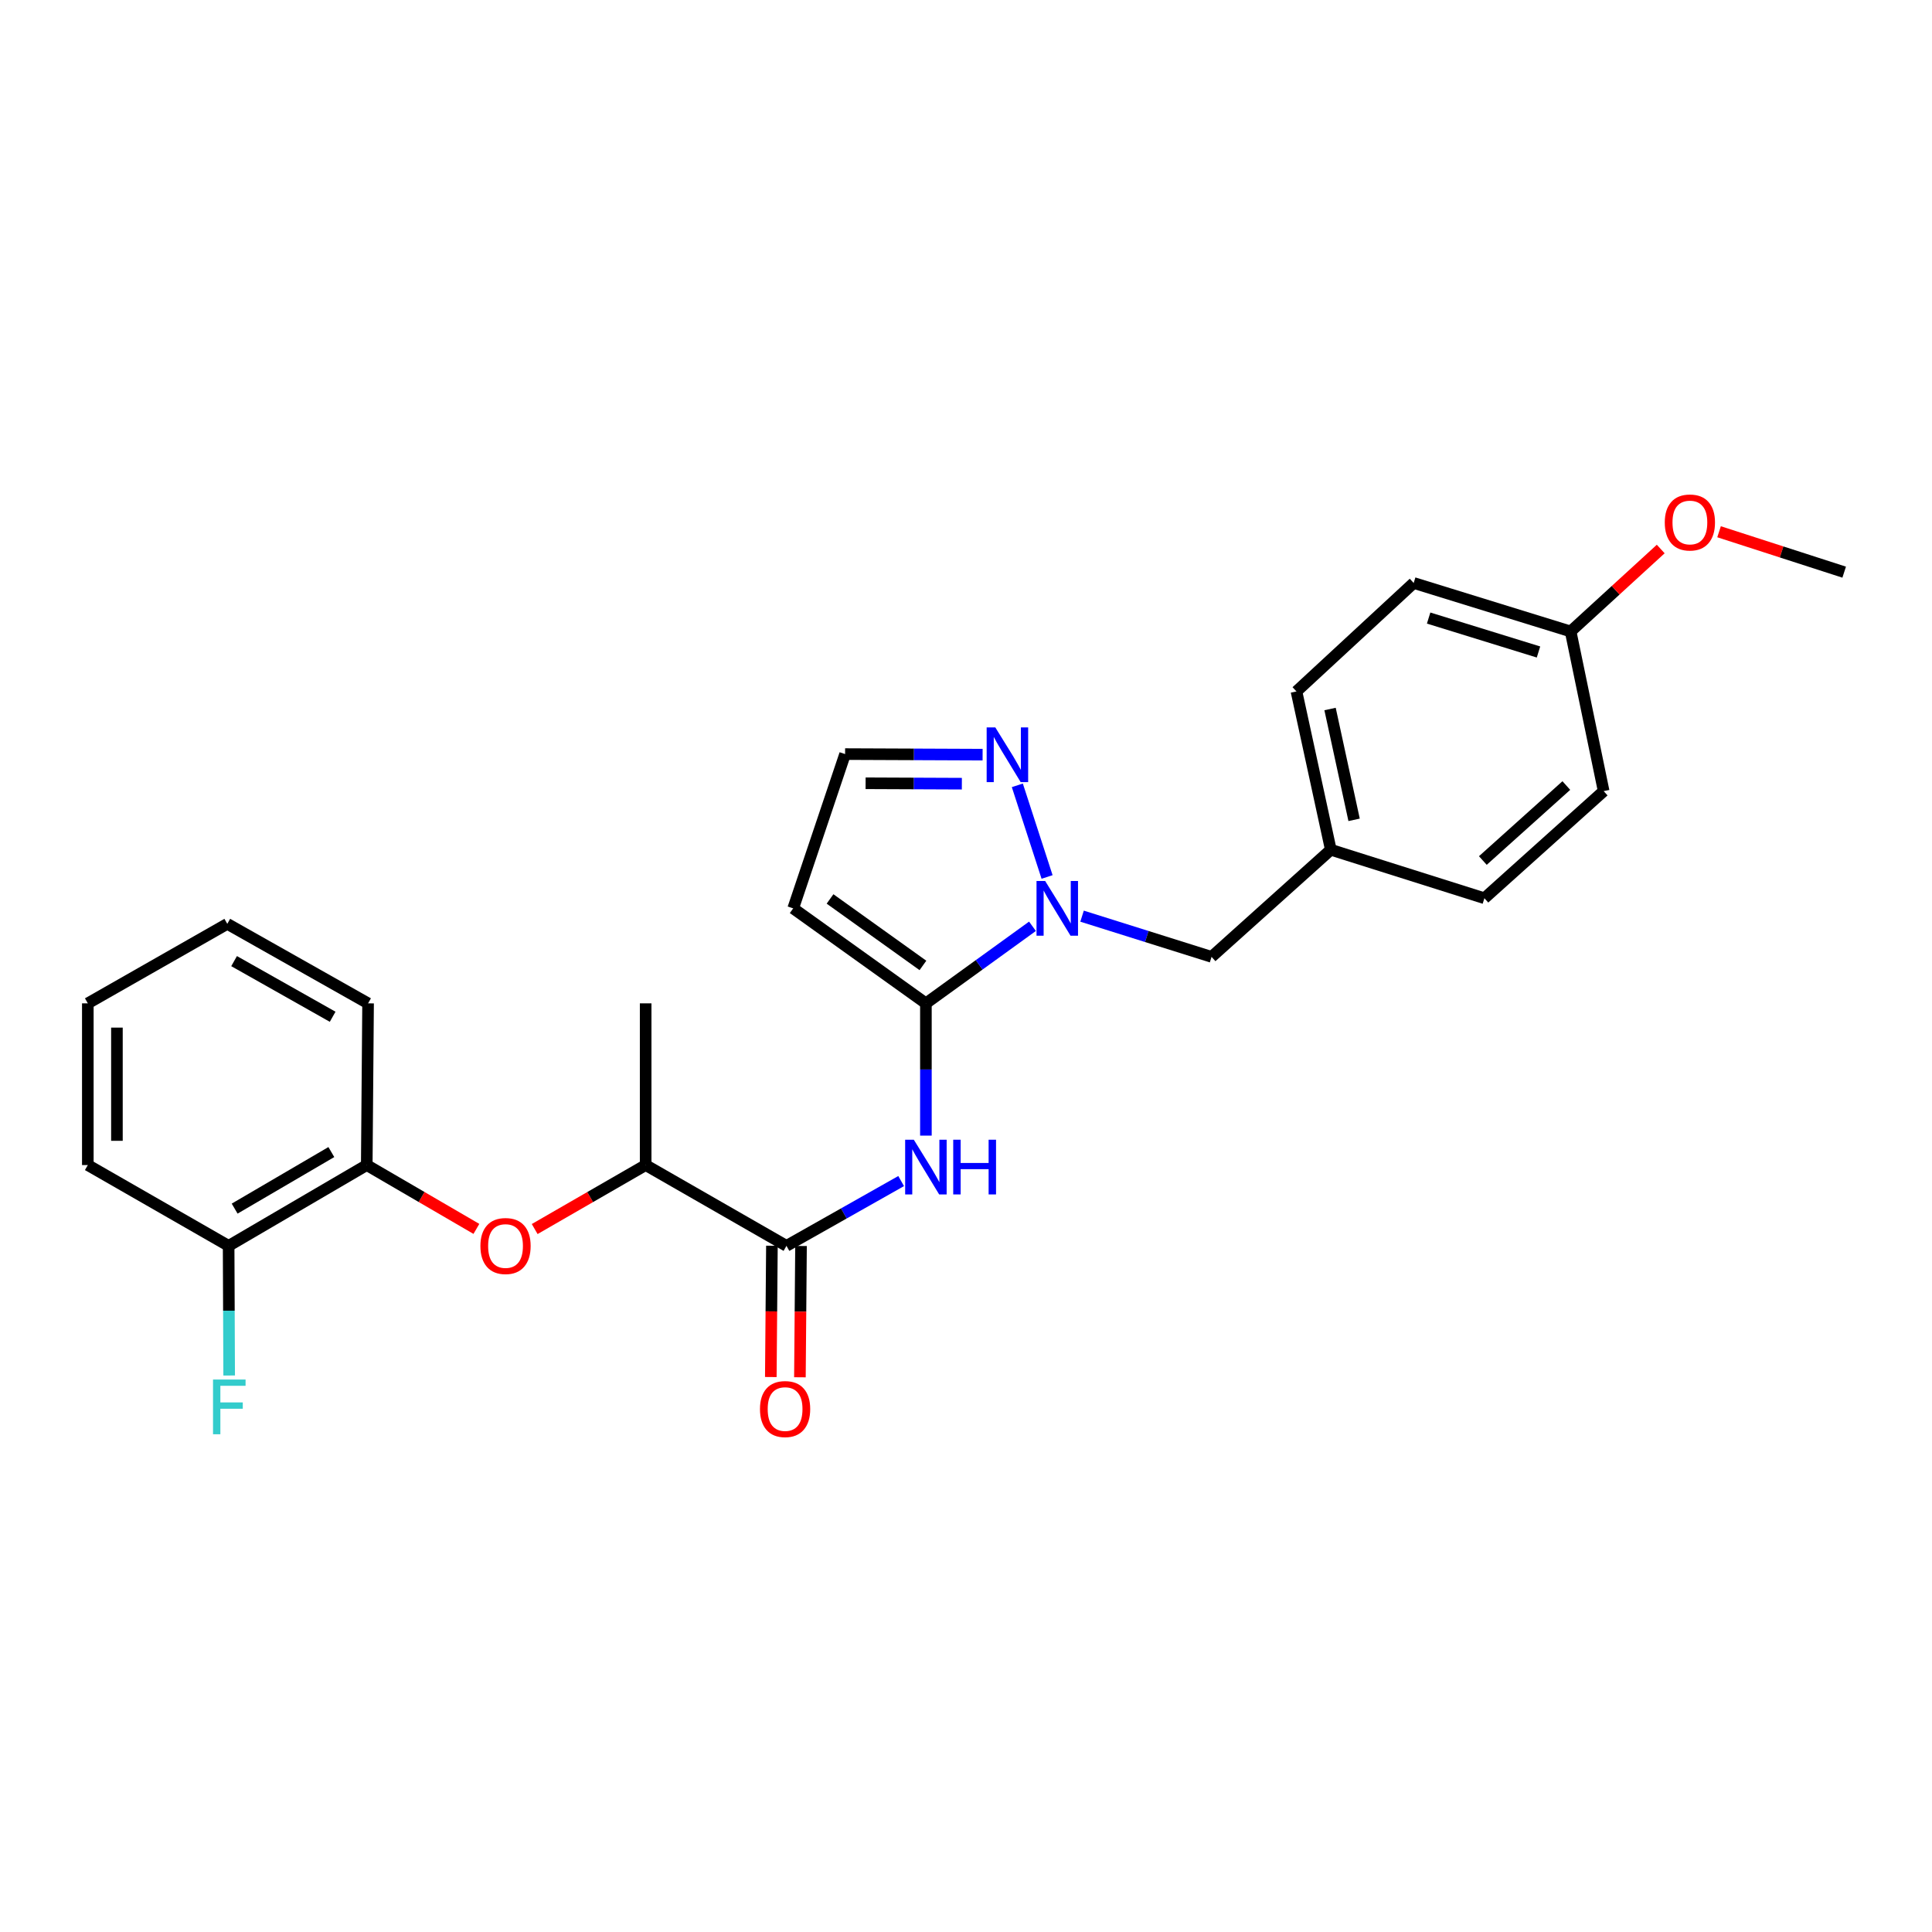 <?xml version='1.0' encoding='iso-8859-1'?>
<svg version='1.1' baseProfile='full'
              xmlns='http://www.w3.org/2000/svg'
                      xmlns:rdkit='http://www.rdkit.org/xml'
                      xmlns:xlink='http://www.w3.org/1999/xlink'
                  xml:space='preserve'
width='1000px' height='1000px' viewBox='0 0 1000 1000'>
<!-- END OF HEADER -->
<rect style='opacity:1.0;fill:#FFFFFF;stroke:none' width='1000' height='1000' x='0' y='0'> </rect>
<path class='bond-0' d='M 479.246,519.333 L 506.825,499.391' style='fill:none;fill-rule:evenodd;stroke:#000000;stroke-width:6px;stroke-linecap:butt;stroke-linejoin:miter;stroke-opacity:1' />
<path class='bond-0' d='M 506.825,499.391 L 534.404,479.449' style='fill:none;fill-rule:evenodd;stroke:#0000FF;stroke-width:6px;stroke-linecap:butt;stroke-linejoin:miter;stroke-opacity:1' />
<path class='bond-1' d='M 479.246,519.333 L 479.246,553.564' style='fill:none;fill-rule:evenodd;stroke:#000000;stroke-width:6px;stroke-linecap:butt;stroke-linejoin:miter;stroke-opacity:1' />
<path class='bond-1' d='M 479.246,553.564 L 479.246,587.795' style='fill:none;fill-rule:evenodd;stroke:#0000FF;stroke-width:6px;stroke-linecap:butt;stroke-linejoin:miter;stroke-opacity:1' />
<path class='bond-4' d='M 479.246,519.333 L 410.555,470.166' style='fill:none;fill-rule:evenodd;stroke:#000000;stroke-width:6px;stroke-linecap:butt;stroke-linejoin:miter;stroke-opacity:1' />
<path class='bond-4' d='M 477.71,499.708 L 429.627,465.292' style='fill:none;fill-rule:evenodd;stroke:#000000;stroke-width:6px;stroke-linecap:butt;stroke-linejoin:miter;stroke-opacity:1' />
<path class='bond-3' d='M 541.966,453.917 L 526.569,406.486' style='fill:none;fill-rule:evenodd;stroke:#0000FF;stroke-width:6px;stroke-linecap:butt;stroke-linejoin:miter;stroke-opacity:1' />
<path class='bond-9' d='M 560.074,474.201 L 593.589,484.737' style='fill:none;fill-rule:evenodd;stroke:#0000FF;stroke-width:6px;stroke-linecap:butt;stroke-linejoin:miter;stroke-opacity:1' />
<path class='bond-9' d='M 593.589,484.737 L 627.104,495.273' style='fill:none;fill-rule:evenodd;stroke:#000000;stroke-width:6px;stroke-linecap:butt;stroke-linejoin:miter;stroke-opacity:1' />
<path class='bond-2' d='M 466.433,611.314 L 436.754,628.084' style='fill:none;fill-rule:evenodd;stroke:#0000FF;stroke-width:6px;stroke-linecap:butt;stroke-linejoin:miter;stroke-opacity:1' />
<path class='bond-2' d='M 436.754,628.084 L 407.074,644.855' style='fill:none;fill-rule:evenodd;stroke:#000000;stroke-width:6px;stroke-linecap:butt;stroke-linejoin:miter;stroke-opacity:1' />
<path class='bond-7' d='M 407.074,644.855 L 334.191,603.036' style='fill:none;fill-rule:evenodd;stroke:#000000;stroke-width:6px;stroke-linecap:butt;stroke-linejoin:miter;stroke-opacity:1' />
<path class='bond-10' d='M 399.543,644.791 L 399.256,678.771' style='fill:none;fill-rule:evenodd;stroke:#000000;stroke-width:6px;stroke-linecap:butt;stroke-linejoin:miter;stroke-opacity:1' />
<path class='bond-10' d='M 399.256,678.771 L 398.97,712.751' style='fill:none;fill-rule:evenodd;stroke:#FF0000;stroke-width:6px;stroke-linecap:butt;stroke-linejoin:miter;stroke-opacity:1' />
<path class='bond-10' d='M 414.606,644.918 L 414.319,678.898' style='fill:none;fill-rule:evenodd;stroke:#000000;stroke-width:6px;stroke-linecap:butt;stroke-linejoin:miter;stroke-opacity:1' />
<path class='bond-10' d='M 414.319,678.898 L 414.033,712.878' style='fill:none;fill-rule:evenodd;stroke:#FF0000;stroke-width:6px;stroke-linecap:butt;stroke-linejoin:miter;stroke-opacity:1' />
<path class='bond-26' d='M 508.592,390.61 L 473.005,390.461' style='fill:none;fill-rule:evenodd;stroke:#0000FF;stroke-width:6px;stroke-linecap:butt;stroke-linejoin:miter;stroke-opacity:1' />
<path class='bond-26' d='M 473.005,390.461 L 437.419,390.312' style='fill:none;fill-rule:evenodd;stroke:#000000;stroke-width:6px;stroke-linecap:butt;stroke-linejoin:miter;stroke-opacity:1' />
<path class='bond-26' d='M 497.853,405.629 L 472.942,405.525' style='fill:none;fill-rule:evenodd;stroke:#0000FF;stroke-width:6px;stroke-linecap:butt;stroke-linejoin:miter;stroke-opacity:1' />
<path class='bond-26' d='M 472.942,405.525 L 448.032,405.421' style='fill:none;fill-rule:evenodd;stroke:#000000;stroke-width:6px;stroke-linecap:butt;stroke-linejoin:miter;stroke-opacity:1' />
<path class='bond-8' d='M 410.555,470.166 L 437.419,390.312' style='fill:none;fill-rule:evenodd;stroke:#000000;stroke-width:6px;stroke-linecap:butt;stroke-linejoin:miter;stroke-opacity:1' />
<path class='bond-5' d='M 276.753,636.153 L 305.472,619.594' style='fill:none;fill-rule:evenodd;stroke:#FF0000;stroke-width:6px;stroke-linecap:butt;stroke-linejoin:miter;stroke-opacity:1' />
<path class='bond-5' d='M 305.472,619.594 L 334.191,603.036' style='fill:none;fill-rule:evenodd;stroke:#000000;stroke-width:6px;stroke-linecap:butt;stroke-linejoin:miter;stroke-opacity:1' />
<path class='bond-6' d='M 246.582,636.076 L 218.207,619.556' style='fill:none;fill-rule:evenodd;stroke:#FF0000;stroke-width:6px;stroke-linecap:butt;stroke-linejoin:miter;stroke-opacity:1' />
<path class='bond-6' d='M 218.207,619.556 L 189.831,603.036' style='fill:none;fill-rule:evenodd;stroke:#000000;stroke-width:6px;stroke-linecap:butt;stroke-linejoin:miter;stroke-opacity:1' />
<path class='bond-11' d='M 189.831,603.036 L 118.337,644.855' style='fill:none;fill-rule:evenodd;stroke:#000000;stroke-width:6px;stroke-linecap:butt;stroke-linejoin:miter;stroke-opacity:1' />
<path class='bond-11' d='M 171.502,596.306 L 121.456,625.579' style='fill:none;fill-rule:evenodd;stroke:#000000;stroke-width:6px;stroke-linecap:butt;stroke-linejoin:miter;stroke-opacity:1' />
<path class='bond-20' d='M 189.831,603.036 L 190.517,519.333' style='fill:none;fill-rule:evenodd;stroke:#000000;stroke-width:6px;stroke-linecap:butt;stroke-linejoin:miter;stroke-opacity:1' />
<path class='bond-21' d='M 334.191,603.036 L 334.191,519.333' style='fill:none;fill-rule:evenodd;stroke:#000000;stroke-width:6px;stroke-linecap:butt;stroke-linejoin:miter;stroke-opacity:1' />
<path class='bond-12' d='M 627.104,495.273 L 688.823,439.83' style='fill:none;fill-rule:evenodd;stroke:#000000;stroke-width:6px;stroke-linecap:butt;stroke-linejoin:miter;stroke-opacity:1' />
<path class='bond-13' d='M 118.337,644.855 L 118.476,678.409' style='fill:none;fill-rule:evenodd;stroke:#000000;stroke-width:6px;stroke-linecap:butt;stroke-linejoin:miter;stroke-opacity:1' />
<path class='bond-13' d='M 118.476,678.409 L 118.614,711.963' style='fill:none;fill-rule:evenodd;stroke:#33CCCC;stroke-width:6px;stroke-linecap:butt;stroke-linejoin:miter;stroke-opacity:1' />
<path class='bond-22' d='M 118.337,644.855 L 45.455,603.036' style='fill:none;fill-rule:evenodd;stroke:#000000;stroke-width:6px;stroke-linecap:butt;stroke-linejoin:miter;stroke-opacity:1' />
<path class='bond-15' d='M 688.823,439.83 L 768.325,464.928' style='fill:none;fill-rule:evenodd;stroke:#000000;stroke-width:6px;stroke-linecap:butt;stroke-linejoin:miter;stroke-opacity:1' />
<path class='bond-16' d='M 688.823,439.83 L 671.048,357.884' style='fill:none;fill-rule:evenodd;stroke:#000000;stroke-width:6px;stroke-linecap:butt;stroke-linejoin:miter;stroke-opacity:1' />
<path class='bond-16' d='M 700.878,424.345 L 688.435,366.982' style='fill:none;fill-rule:evenodd;stroke:#000000;stroke-width:6px;stroke-linecap:butt;stroke-linejoin:miter;stroke-opacity:1' />
<path class='bond-14' d='M 812.956,326.844 L 731.721,301.747' style='fill:none;fill-rule:evenodd;stroke:#000000;stroke-width:6px;stroke-linecap:butt;stroke-linejoin:miter;stroke-opacity:1' />
<path class='bond-14' d='M 796.324,337.472 L 739.459,319.904' style='fill:none;fill-rule:evenodd;stroke:#000000;stroke-width:6px;stroke-linecap:butt;stroke-linejoin:miter;stroke-opacity:1' />
<path class='bond-19' d='M 812.956,326.844 L 836.273,305.505' style='fill:none;fill-rule:evenodd;stroke:#000000;stroke-width:6px;stroke-linecap:butt;stroke-linejoin:miter;stroke-opacity:1' />
<path class='bond-19' d='M 836.273,305.505 L 859.591,284.167' style='fill:none;fill-rule:evenodd;stroke:#FF0000;stroke-width:6px;stroke-linecap:butt;stroke-linejoin:miter;stroke-opacity:1' />
<path class='bond-27' d='M 812.956,326.844 L 830.053,409.485' style='fill:none;fill-rule:evenodd;stroke:#000000;stroke-width:6px;stroke-linecap:butt;stroke-linejoin:miter;stroke-opacity:1' />
<path class='bond-18' d='M 768.325,464.928 L 830.053,409.485' style='fill:none;fill-rule:evenodd;stroke:#000000;stroke-width:6px;stroke-linecap:butt;stroke-linejoin:miter;stroke-opacity:1' />
<path class='bond-18' d='M 767.519,445.404 L 810.728,406.595' style='fill:none;fill-rule:evenodd;stroke:#000000;stroke-width:6px;stroke-linecap:butt;stroke-linejoin:miter;stroke-opacity:1' />
<path class='bond-17' d='M 671.048,357.884 L 731.721,301.747' style='fill:none;fill-rule:evenodd;stroke:#000000;stroke-width:6px;stroke-linecap:butt;stroke-linejoin:miter;stroke-opacity:1' />
<path class='bond-23' d='M 889.781,275.232 L 922.163,285.69' style='fill:none;fill-rule:evenodd;stroke:#FF0000;stroke-width:6px;stroke-linecap:butt;stroke-linejoin:miter;stroke-opacity:1' />
<path class='bond-23' d='M 922.163,285.69 L 954.545,296.148' style='fill:none;fill-rule:evenodd;stroke:#000000;stroke-width:6px;stroke-linecap:butt;stroke-linejoin:miter;stroke-opacity:1' />
<path class='bond-24' d='M 190.517,519.333 L 117.643,478.184' style='fill:none;fill-rule:evenodd;stroke:#000000;stroke-width:6px;stroke-linecap:butt;stroke-linejoin:miter;stroke-opacity:1' />
<path class='bond-24' d='M 172.18,526.277 L 121.167,497.473' style='fill:none;fill-rule:evenodd;stroke:#000000;stroke-width:6px;stroke-linecap:butt;stroke-linejoin:miter;stroke-opacity:1' />
<path class='bond-28' d='M 45.455,603.036 L 45.455,519.333' style='fill:none;fill-rule:evenodd;stroke:#000000;stroke-width:6px;stroke-linecap:butt;stroke-linejoin:miter;stroke-opacity:1' />
<path class='bond-28' d='M 60.518,590.481 L 60.518,531.888' style='fill:none;fill-rule:evenodd;stroke:#000000;stroke-width:6px;stroke-linecap:butt;stroke-linejoin:miter;stroke-opacity:1' />
<path class='bond-25' d='M 117.643,478.184 L 45.455,519.333' style='fill:none;fill-rule:evenodd;stroke:#000000;stroke-width:6px;stroke-linecap:butt;stroke-linejoin:miter;stroke-opacity:1' />
<path  class='atom-1' d='M 540.981 456.006
L 550.261 471.006
Q 551.181 472.486, 552.661 475.166
Q 554.141 477.846, 554.221 478.006
L 554.221 456.006
L 557.981 456.006
L 557.981 484.326
L 554.101 484.326
L 544.141 467.926
Q 542.981 466.006, 541.741 463.806
Q 540.541 461.606, 540.181 460.926
L 540.181 484.326
L 536.501 484.326
L 536.501 456.006
L 540.981 456.006
' fill='#0000FF'/>
<path  class='atom-2' d='M 472.986 589.914
L 482.266 604.914
Q 483.186 606.394, 484.666 609.074
Q 486.146 611.754, 486.226 611.914
L 486.226 589.914
L 489.986 589.914
L 489.986 618.234
L 486.106 618.234
L 476.146 601.834
Q 474.986 599.914, 473.746 597.714
Q 472.546 595.514, 472.186 594.834
L 472.186 618.234
L 468.506 618.234
L 468.506 589.914
L 472.986 589.914
' fill='#0000FF'/>
<path  class='atom-2' d='M 493.386 589.914
L 497.226 589.914
L 497.226 601.954
L 511.706 601.954
L 511.706 589.914
L 515.546 589.914
L 515.546 618.234
L 511.706 618.234
L 511.706 605.154
L 497.226 605.154
L 497.226 618.234
L 493.386 618.234
L 493.386 589.914
' fill='#0000FF'/>
<path  class='atom-4' d='M 515.172 376.504
L 524.452 391.504
Q 525.372 392.984, 526.852 395.664
Q 528.332 398.344, 528.412 398.504
L 528.412 376.504
L 532.172 376.504
L 532.172 404.824
L 528.292 404.824
L 518.332 388.424
Q 517.172 386.504, 515.932 384.304
Q 514.732 382.104, 514.372 381.424
L 514.372 404.824
L 510.692 404.824
L 510.692 376.504
L 515.172 376.504
' fill='#0000FF'/>
<path  class='atom-6' d='M 248.66 644.935
Q 248.66 638.135, 252.02 634.335
Q 255.38 630.535, 261.66 630.535
Q 267.94 630.535, 271.3 634.335
Q 274.66 638.135, 274.66 644.935
Q 274.66 651.815, 271.26 655.735
Q 267.86 659.615, 261.66 659.615
Q 255.42 659.615, 252.02 655.735
Q 248.66 651.855, 248.66 644.935
M 261.66 656.415
Q 265.98 656.415, 268.3 653.535
Q 270.66 650.615, 270.66 644.935
Q 270.66 639.375, 268.3 636.575
Q 265.98 633.735, 261.66 633.735
Q 257.34 633.735, 254.98 636.535
Q 252.66 639.335, 252.66 644.935
Q 252.66 650.655, 254.98 653.535
Q 257.34 656.415, 261.66 656.415
' fill='#FF0000'/>
<path  class='atom-11' d='M 393.363 729.324
Q 393.363 722.524, 396.723 718.724
Q 400.083 714.924, 406.363 714.924
Q 412.643 714.924, 416.003 718.724
Q 419.363 722.524, 419.363 729.324
Q 419.363 736.204, 415.963 740.124
Q 412.563 744.004, 406.363 744.004
Q 400.123 744.004, 396.723 740.124
Q 393.363 736.244, 393.363 729.324
M 406.363 740.804
Q 410.683 740.804, 413.003 737.924
Q 415.363 735.004, 415.363 729.324
Q 415.363 723.764, 413.003 720.964
Q 410.683 718.124, 406.363 718.124
Q 402.043 718.124, 399.683 720.924
Q 397.363 723.724, 397.363 729.324
Q 397.363 735.044, 399.683 737.924
Q 402.043 740.804, 406.363 740.804
' fill='#FF0000'/>
<path  class='atom-14' d='M 110.261 714.047
L 127.101 714.047
L 127.101 717.287
L 114.061 717.287
L 114.061 725.887
L 125.661 725.887
L 125.661 729.167
L 114.061 729.167
L 114.061 742.367
L 110.261 742.367
L 110.261 714.047
' fill='#33CCCC'/>
<path  class='atom-20' d='M 861.683 270.436
Q 861.683 263.636, 865.043 259.836
Q 868.403 256.036, 874.683 256.036
Q 880.963 256.036, 884.323 259.836
Q 887.683 263.636, 887.683 270.436
Q 887.683 277.316, 884.283 281.236
Q 880.883 285.116, 874.683 285.116
Q 868.443 285.116, 865.043 281.236
Q 861.683 277.356, 861.683 270.436
M 874.683 281.916
Q 879.003 281.916, 881.323 279.036
Q 883.683 276.116, 883.683 270.436
Q 883.683 264.876, 881.323 262.076
Q 879.003 259.236, 874.683 259.236
Q 870.363 259.236, 868.003 262.036
Q 865.683 264.836, 865.683 270.436
Q 865.683 276.156, 868.003 279.036
Q 870.363 281.916, 874.683 281.916
' fill='#FF0000'/>
</svg>
